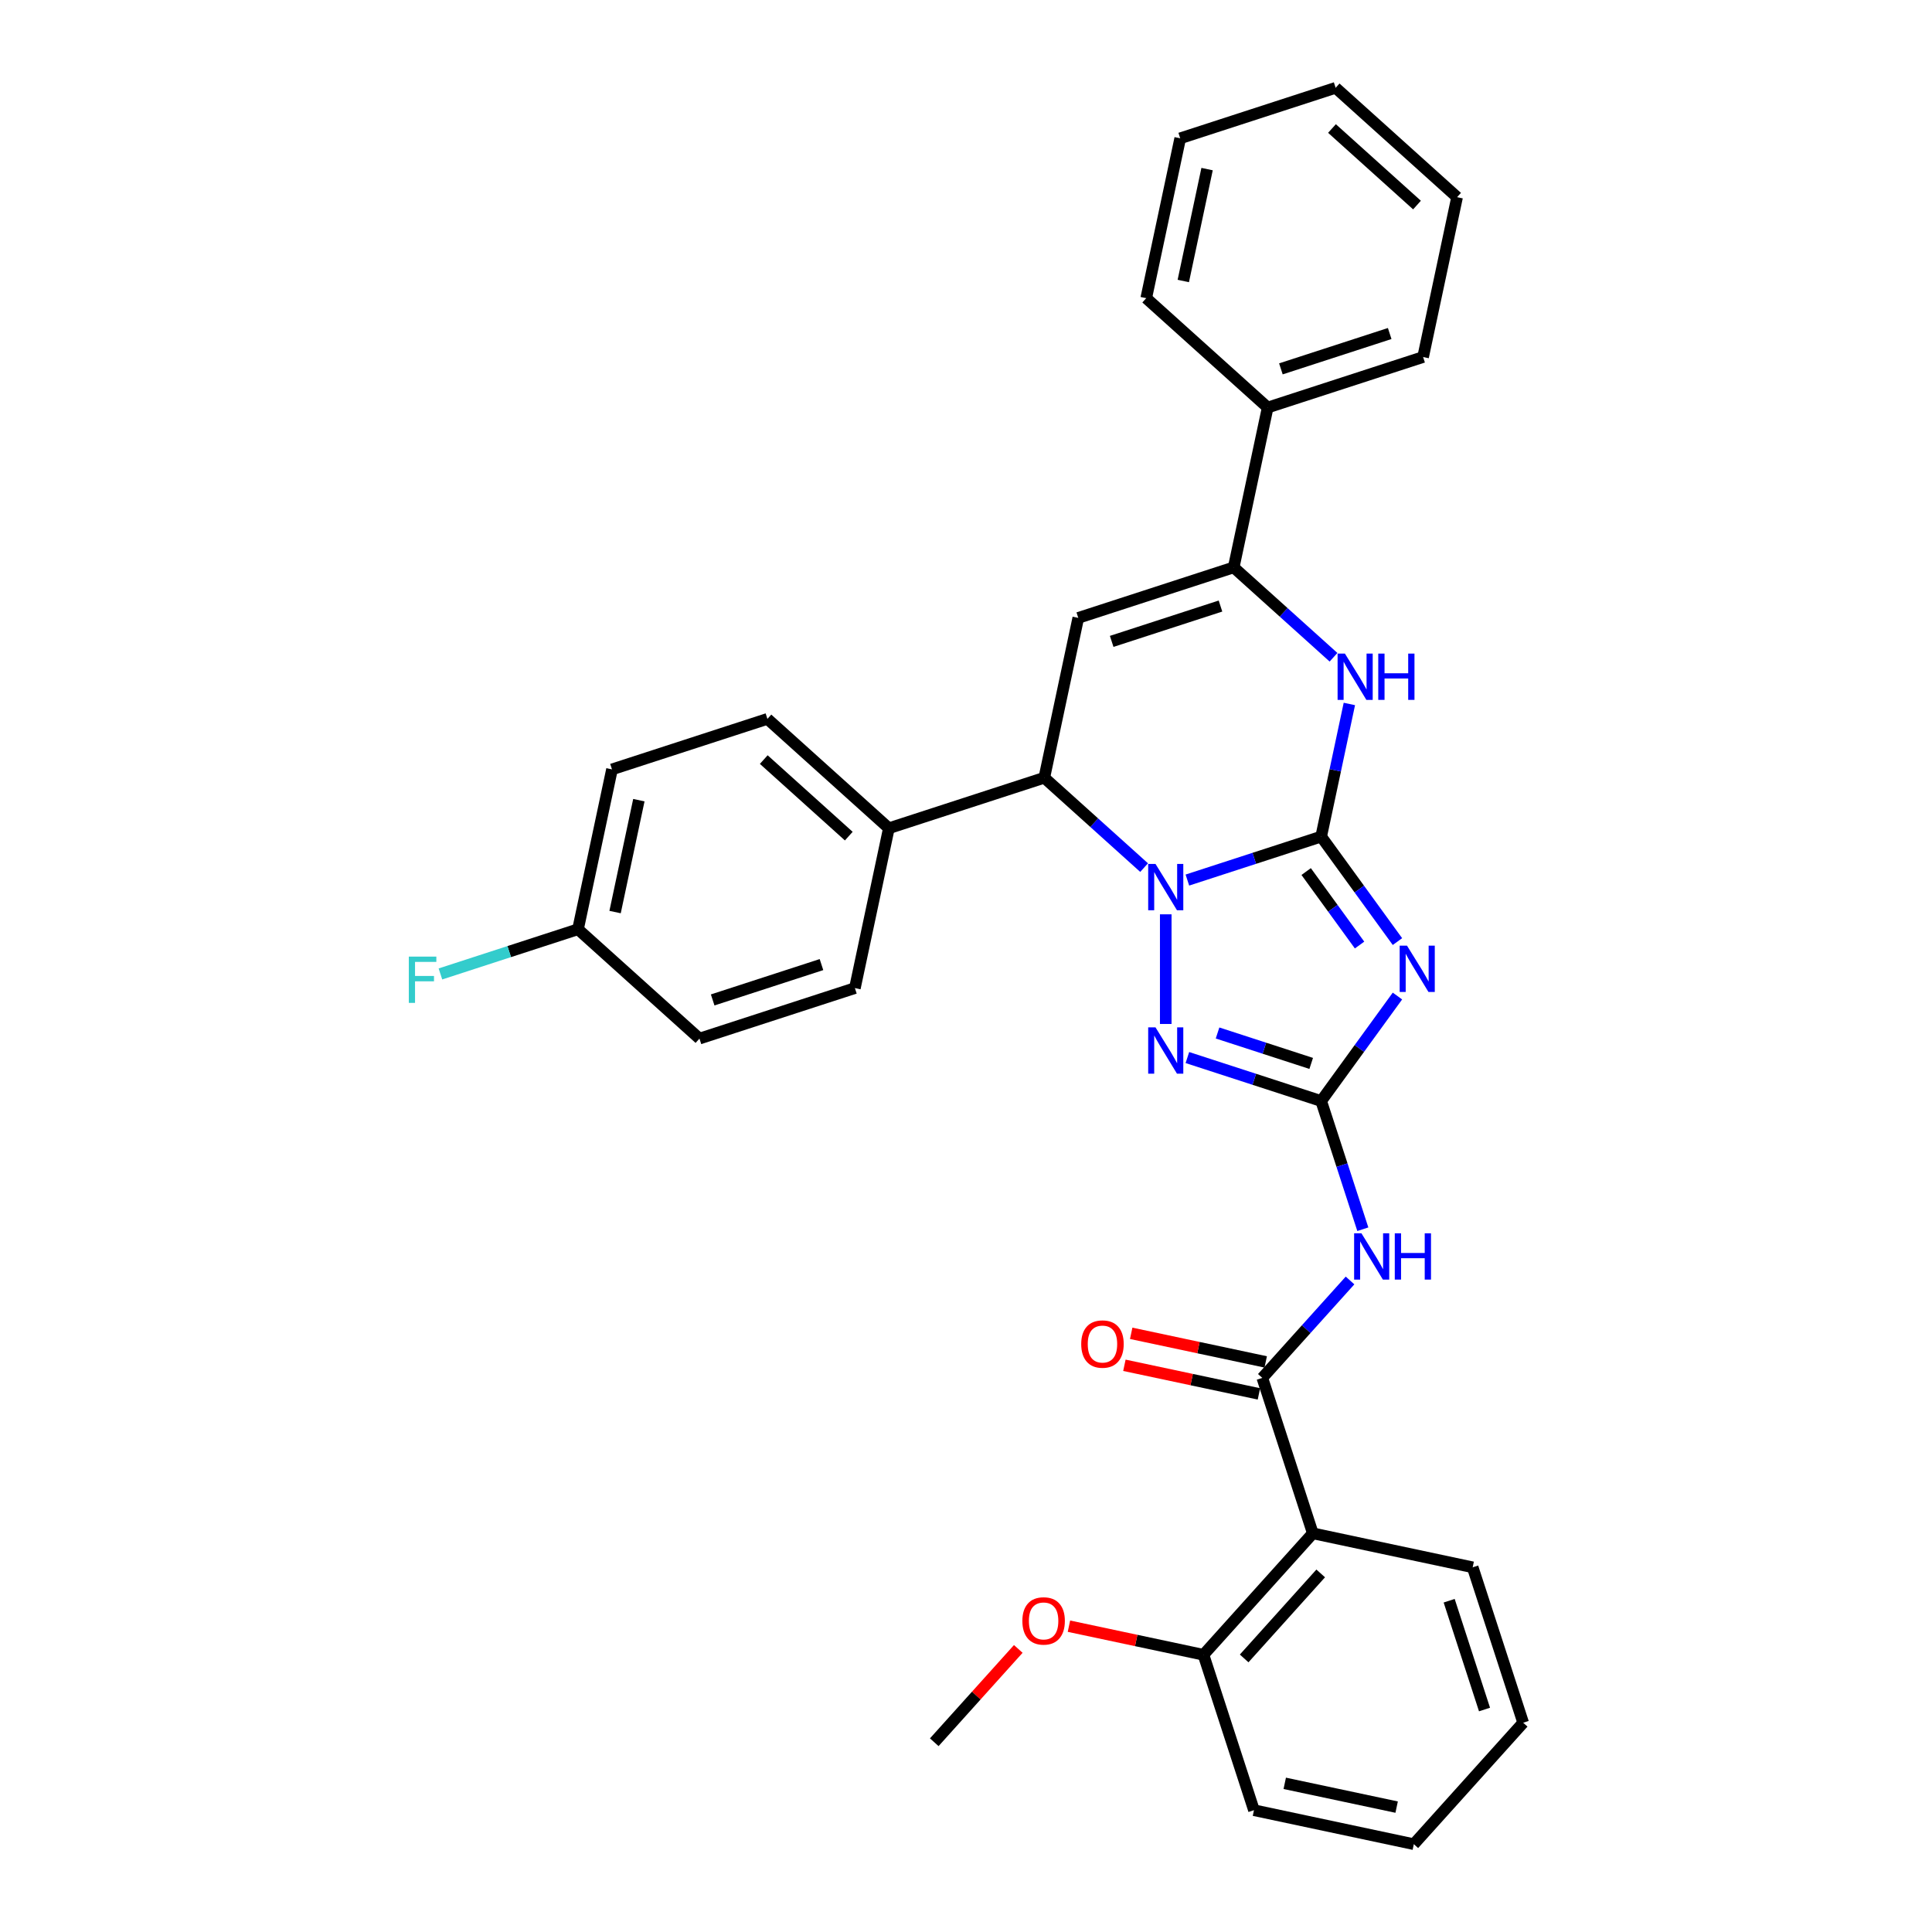 <?xml version='1.0' encoding='iso-8859-1'?>
<svg version='1.1' baseProfile='full'
              xmlns='http://www.w3.org/2000/svg'
                      xmlns:rdkit='http://www.rdkit.org/xml'
                      xmlns:xlink='http://www.w3.org/1999/xlink'
                  xml:space='preserve'
width='1000px' height='1000px' viewBox='0 0 1000 1000'>
<!-- END OF HEADER -->
<rect style='opacity:1.0;fill:#FFFFFF;stroke:none' width='1000' height='1000' x='0' y='0'> </rect>
<path class='bond-0' d='M 683.836,433.019 L 649.211,444.269' style='fill:none;fill-rule:evenodd;stroke:#000000;stroke-width:6px;stroke-linecap:butt;stroke-linejoin:miter;stroke-opacity:1' />
<path class='bond-0' d='M 649.211,444.269 L 614.587,455.519' style='fill:none;fill-rule:evenodd;stroke:#0000FF;stroke-width:6px;stroke-linecap:butt;stroke-linejoin:miter;stroke-opacity:1' />
<path class='bond-1' d='M 683.836,433.019 L 703.577,460.189' style='fill:none;fill-rule:evenodd;stroke:#000000;stroke-width:6px;stroke-linecap:butt;stroke-linejoin:miter;stroke-opacity:1' />
<path class='bond-1' d='M 703.577,460.189 L 723.317,487.36' style='fill:none;fill-rule:evenodd;stroke:#0000FF;stroke-width:6px;stroke-linecap:butt;stroke-linejoin:miter;stroke-opacity:1' />
<path class='bond-1' d='M 676.071,451.114 L 689.89,470.134' style='fill:none;fill-rule:evenodd;stroke:#000000;stroke-width:6px;stroke-linecap:butt;stroke-linejoin:miter;stroke-opacity:1' />
<path class='bond-1' d='M 689.89,470.134 L 703.708,489.153' style='fill:none;fill-rule:evenodd;stroke:#0000FF;stroke-width:6px;stroke-linecap:butt;stroke-linejoin:miter;stroke-opacity:1' />
<path class='bond-4' d='M 683.836,433.019 L 691.132,398.695' style='fill:none;fill-rule:evenodd;stroke:#000000;stroke-width:6px;stroke-linecap:butt;stroke-linejoin:miter;stroke-opacity:1' />
<path class='bond-4' d='M 691.132,398.695 L 698.428,364.371' style='fill:none;fill-rule:evenodd;stroke:#0000FF;stroke-width:6px;stroke-linecap:butt;stroke-linejoin:miter;stroke-opacity:1' />
<path class='bond-3' d='M 603.387,473.251 L 603.387,530.007' style='fill:none;fill-rule:evenodd;stroke:#0000FF;stroke-width:6px;stroke-linecap:butt;stroke-linejoin:miter;stroke-opacity:1' />
<path class='bond-8' d='M 592.187,449.074 L 566.356,425.816' style='fill:none;fill-rule:evenodd;stroke:#0000FF;stroke-width:6px;stroke-linecap:butt;stroke-linejoin:miter;stroke-opacity:1' />
<path class='bond-8' d='M 566.356,425.816 L 540.525,402.557' style='fill:none;fill-rule:evenodd;stroke:#000000;stroke-width:6px;stroke-linecap:butt;stroke-linejoin:miter;stroke-opacity:1' />
<path class='bond-2' d='M 723.317,515.545 L 703.577,542.716' style='fill:none;fill-rule:evenodd;stroke:#0000FF;stroke-width:6px;stroke-linecap:butt;stroke-linejoin:miter;stroke-opacity:1' />
<path class='bond-2' d='M 703.577,542.716 L 683.836,569.887' style='fill:none;fill-rule:evenodd;stroke:#000000;stroke-width:6px;stroke-linecap:butt;stroke-linejoin:miter;stroke-opacity:1' />
<path class='bond-7' d='M 683.836,569.887 L 694.616,603.065' style='fill:none;fill-rule:evenodd;stroke:#000000;stroke-width:6px;stroke-linecap:butt;stroke-linejoin:miter;stroke-opacity:1' />
<path class='bond-7' d='M 694.616,603.065 L 705.397,636.243' style='fill:none;fill-rule:evenodd;stroke:#0000FF;stroke-width:6px;stroke-linecap:butt;stroke-linejoin:miter;stroke-opacity:1' />
<path class='bond-33' d='M 683.836,569.887 L 649.211,558.637' style='fill:none;fill-rule:evenodd;stroke:#000000;stroke-width:6px;stroke-linecap:butt;stroke-linejoin:miter;stroke-opacity:1' />
<path class='bond-33' d='M 649.211,558.637 L 614.587,547.386' style='fill:none;fill-rule:evenodd;stroke:#0000FF;stroke-width:6px;stroke-linecap:butt;stroke-linejoin:miter;stroke-opacity:1' />
<path class='bond-33' d='M 678.676,550.422 L 654.439,542.547' style='fill:none;fill-rule:evenodd;stroke:#000000;stroke-width:6px;stroke-linecap:butt;stroke-linejoin:miter;stroke-opacity:1' />
<path class='bond-33' d='M 654.439,542.547 L 630.202,534.672' style='fill:none;fill-rule:evenodd;stroke:#0000FF;stroke-width:6px;stroke-linecap:butt;stroke-linejoin:miter;stroke-opacity:1' />
<path class='bond-6' d='M 690.223,340.194 L 664.392,316.935' style='fill:none;fill-rule:evenodd;stroke:#0000FF;stroke-width:6px;stroke-linecap:butt;stroke-linejoin:miter;stroke-opacity:1' />
<path class='bond-6' d='M 664.392,316.935 L 638.561,293.677' style='fill:none;fill-rule:evenodd;stroke:#000000;stroke-width:6px;stroke-linecap:butt;stroke-linejoin:miter;stroke-opacity:1' />
<path class='bond-5' d='M 558.112,319.816 L 638.561,293.677' style='fill:none;fill-rule:evenodd;stroke:#000000;stroke-width:6px;stroke-linecap:butt;stroke-linejoin:miter;stroke-opacity:1' />
<path class='bond-5' d='M 575.407,331.985 L 631.722,313.687' style='fill:none;fill-rule:evenodd;stroke:#000000;stroke-width:6px;stroke-linecap:butt;stroke-linejoin:miter;stroke-opacity:1' />
<path class='bond-32' d='M 558.112,319.816 L 540.525,402.557' style='fill:none;fill-rule:evenodd;stroke:#000000;stroke-width:6px;stroke-linecap:butt;stroke-linejoin:miter;stroke-opacity:1' />
<path class='bond-14' d='M 638.561,293.677 L 656.148,210.936' style='fill:none;fill-rule:evenodd;stroke:#000000;stroke-width:6px;stroke-linecap:butt;stroke-linejoin:miter;stroke-opacity:1' />
<path class='bond-9' d='M 698.776,662.774 L 676.075,687.986' style='fill:none;fill-rule:evenodd;stroke:#0000FF;stroke-width:6px;stroke-linecap:butt;stroke-linejoin:miter;stroke-opacity:1' />
<path class='bond-9' d='M 676.075,687.986 L 653.374,713.198' style='fill:none;fill-rule:evenodd;stroke:#000000;stroke-width:6px;stroke-linecap:butt;stroke-linejoin:miter;stroke-opacity:1' />
<path class='bond-11' d='M 540.525,402.557 L 460.076,428.696' style='fill:none;fill-rule:evenodd;stroke:#000000;stroke-width:6px;stroke-linecap:butt;stroke-linejoin:miter;stroke-opacity:1' />
<path class='bond-10' d='M 653.374,713.198 L 679.514,793.647' style='fill:none;fill-rule:evenodd;stroke:#000000;stroke-width:6px;stroke-linecap:butt;stroke-linejoin:miter;stroke-opacity:1' />
<path class='bond-12' d='M 655.133,704.924 L 620.318,697.524' style='fill:none;fill-rule:evenodd;stroke:#000000;stroke-width:6px;stroke-linecap:butt;stroke-linejoin:miter;stroke-opacity:1' />
<path class='bond-12' d='M 620.318,697.524 L 585.504,690.124' style='fill:none;fill-rule:evenodd;stroke:#FF0000;stroke-width:6px;stroke-linecap:butt;stroke-linejoin:miter;stroke-opacity:1' />
<path class='bond-12' d='M 651.616,721.472 L 616.801,714.072' style='fill:none;fill-rule:evenodd;stroke:#000000;stroke-width:6px;stroke-linecap:butt;stroke-linejoin:miter;stroke-opacity:1' />
<path class='bond-12' d='M 616.801,714.072 L 581.986,706.672' style='fill:none;fill-rule:evenodd;stroke:#FF0000;stroke-width:6px;stroke-linecap:butt;stroke-linejoin:miter;stroke-opacity:1' />
<path class='bond-13' d='M 679.514,793.647 L 622.913,856.509' style='fill:none;fill-rule:evenodd;stroke:#000000;stroke-width:6px;stroke-linecap:butt;stroke-linejoin:miter;stroke-opacity:1' />
<path class='bond-13' d='M 683.596,814.397 L 643.975,858.4' style='fill:none;fill-rule:evenodd;stroke:#000000;stroke-width:6px;stroke-linecap:butt;stroke-linejoin:miter;stroke-opacity:1' />
<path class='bond-21' d='M 679.514,793.647 L 762.255,811.234' style='fill:none;fill-rule:evenodd;stroke:#000000;stroke-width:6px;stroke-linecap:butt;stroke-linejoin:miter;stroke-opacity:1' />
<path class='bond-15' d='M 460.076,428.696 L 397.214,372.095' style='fill:none;fill-rule:evenodd;stroke:#000000;stroke-width:6px;stroke-linecap:butt;stroke-linejoin:miter;stroke-opacity:1' />
<path class='bond-15' d='M 439.326,432.779 L 395.323,393.158' style='fill:none;fill-rule:evenodd;stroke:#000000;stroke-width:6px;stroke-linecap:butt;stroke-linejoin:miter;stroke-opacity:1' />
<path class='bond-16' d='M 460.076,428.696 L 442.489,511.437' style='fill:none;fill-rule:evenodd;stroke:#000000;stroke-width:6px;stroke-linecap:butt;stroke-linejoin:miter;stroke-opacity:1' />
<path class='bond-22' d='M 622.913,856.509 L 588.098,849.109' style='fill:none;fill-rule:evenodd;stroke:#000000;stroke-width:6px;stroke-linecap:butt;stroke-linejoin:miter;stroke-opacity:1' />
<path class='bond-22' d='M 588.098,849.109 L 553.283,841.709' style='fill:none;fill-rule:evenodd;stroke:#FF0000;stroke-width:6px;stroke-linecap:butt;stroke-linejoin:miter;stroke-opacity:1' />
<path class='bond-23' d='M 622.913,856.509 L 649.052,936.958' style='fill:none;fill-rule:evenodd;stroke:#000000;stroke-width:6px;stroke-linecap:butt;stroke-linejoin:miter;stroke-opacity:1' />
<path class='bond-24' d='M 656.148,210.936 L 736.597,184.797' style='fill:none;fill-rule:evenodd;stroke:#000000;stroke-width:6px;stroke-linecap:butt;stroke-linejoin:miter;stroke-opacity:1' />
<path class='bond-24' d='M 662.988,190.925 L 719.302,172.628' style='fill:none;fill-rule:evenodd;stroke:#000000;stroke-width:6px;stroke-linecap:butt;stroke-linejoin:miter;stroke-opacity:1' />
<path class='bond-25' d='M 656.148,210.936 L 593.286,154.335' style='fill:none;fill-rule:evenodd;stroke:#000000;stroke-width:6px;stroke-linecap:butt;stroke-linejoin:miter;stroke-opacity:1' />
<path class='bond-19' d='M 397.214,372.095 L 316.765,398.235' style='fill:none;fill-rule:evenodd;stroke:#000000;stroke-width:6px;stroke-linecap:butt;stroke-linejoin:miter;stroke-opacity:1' />
<path class='bond-18' d='M 442.489,511.437 L 362.04,537.577' style='fill:none;fill-rule:evenodd;stroke:#000000;stroke-width:6px;stroke-linecap:butt;stroke-linejoin:miter;stroke-opacity:1' />
<path class='bond-18' d='M 425.193,499.268 L 368.879,517.566' style='fill:none;fill-rule:evenodd;stroke:#000000;stroke-width:6px;stroke-linecap:butt;stroke-linejoin:miter;stroke-opacity:1' />
<path class='bond-17' d='M 299.177,480.976 L 362.04,537.577' style='fill:none;fill-rule:evenodd;stroke:#000000;stroke-width:6px;stroke-linecap:butt;stroke-linejoin:miter;stroke-opacity:1' />
<path class='bond-20' d='M 299.177,480.976 L 263.572,492.545' style='fill:none;fill-rule:evenodd;stroke:#000000;stroke-width:6px;stroke-linecap:butt;stroke-linejoin:miter;stroke-opacity:1' />
<path class='bond-20' d='M 263.572,492.545 L 227.966,504.114' style='fill:none;fill-rule:evenodd;stroke:#33CCCC;stroke-width:6px;stroke-linecap:butt;stroke-linejoin:miter;stroke-opacity:1' />
<path class='bond-34' d='M 299.177,480.976 L 316.765,398.235' style='fill:none;fill-rule:evenodd;stroke:#000000;stroke-width:6px;stroke-linecap:butt;stroke-linejoin:miter;stroke-opacity:1' />
<path class='bond-34' d='M 318.364,472.082 L 330.675,414.163' style='fill:none;fill-rule:evenodd;stroke:#000000;stroke-width:6px;stroke-linecap:butt;stroke-linejoin:miter;stroke-opacity:1' />
<path class='bond-27' d='M 762.255,811.234 L 788.394,891.683' style='fill:none;fill-rule:evenodd;stroke:#000000;stroke-width:6px;stroke-linecap:butt;stroke-linejoin:miter;stroke-opacity:1' />
<path class='bond-27' d='M 750.086,828.53 L 768.383,884.844' style='fill:none;fill-rule:evenodd;stroke:#000000;stroke-width:6px;stroke-linecap:butt;stroke-linejoin:miter;stroke-opacity:1' />
<path class='bond-26' d='M 527.061,853.484 L 505.316,877.634' style='fill:none;fill-rule:evenodd;stroke:#FF0000;stroke-width:6px;stroke-linecap:butt;stroke-linejoin:miter;stroke-opacity:1' />
<path class='bond-26' d='M 505.316,877.634 L 483.571,901.784' style='fill:none;fill-rule:evenodd;stroke:#000000;stroke-width:6px;stroke-linecap:butt;stroke-linejoin:miter;stroke-opacity:1' />
<path class='bond-36' d='M 649.052,936.958 L 731.793,954.545' style='fill:none;fill-rule:evenodd;stroke:#000000;stroke-width:6px;stroke-linecap:butt;stroke-linejoin:miter;stroke-opacity:1' />
<path class='bond-36' d='M 664.981,923.048 L 722.899,935.359' style='fill:none;fill-rule:evenodd;stroke:#000000;stroke-width:6px;stroke-linecap:butt;stroke-linejoin:miter;stroke-opacity:1' />
<path class='bond-28' d='M 736.597,184.797 L 754.184,102.056' style='fill:none;fill-rule:evenodd;stroke:#000000;stroke-width:6px;stroke-linecap:butt;stroke-linejoin:miter;stroke-opacity:1' />
<path class='bond-30' d='M 593.286,154.335 L 610.873,71.594' style='fill:none;fill-rule:evenodd;stroke:#000000;stroke-width:6px;stroke-linecap:butt;stroke-linejoin:miter;stroke-opacity:1' />
<path class='bond-30' d='M 612.472,145.441 L 624.783,87.523' style='fill:none;fill-rule:evenodd;stroke:#000000;stroke-width:6px;stroke-linecap:butt;stroke-linejoin:miter;stroke-opacity:1' />
<path class='bond-29' d='M 788.394,891.683 L 731.793,954.545' style='fill:none;fill-rule:evenodd;stroke:#000000;stroke-width:6px;stroke-linecap:butt;stroke-linejoin:miter;stroke-opacity:1' />
<path class='bond-35' d='M 754.184,102.056 L 691.322,45.455' style='fill:none;fill-rule:evenodd;stroke:#000000;stroke-width:6px;stroke-linecap:butt;stroke-linejoin:miter;stroke-opacity:1' />
<path class='bond-35' d='M 733.435,106.138 L 689.431,66.517' style='fill:none;fill-rule:evenodd;stroke:#000000;stroke-width:6px;stroke-linecap:butt;stroke-linejoin:miter;stroke-opacity:1' />
<path class='bond-31' d='M 610.873,71.594 L 691.322,45.455' style='fill:none;fill-rule:evenodd;stroke:#000000;stroke-width:6px;stroke-linecap:butt;stroke-linejoin:miter;stroke-opacity:1' />
<path  class='atom-1' d='M 598.092 447.18
L 605.941 459.869
Q 606.72 461.121, 607.972 463.388
Q 609.224 465.655, 609.291 465.79
L 609.291 447.18
L 612.472 447.18
L 612.472 471.136
L 609.19 471.136
L 600.765 457.263
Q 599.783 455.639, 598.734 453.778
Q 597.719 451.917, 597.415 451.342
L 597.415 471.136
L 594.302 471.136
L 594.302 447.18
L 598.092 447.18
' fill='#0000FF'/>
<path  class='atom-2' d='M 728.261 489.475
L 736.111 502.163
Q 736.889 503.415, 738.141 505.682
Q 739.393 507.949, 739.461 508.085
L 739.461 489.475
L 742.641 489.475
L 742.641 513.431
L 739.359 513.431
L 730.934 499.558
Q 729.953 497.934, 728.904 496.073
Q 727.889 494.212, 727.584 493.637
L 727.584 513.431
L 724.471 513.431
L 724.471 489.475
L 728.261 489.475
' fill='#0000FF'/>
<path  class='atom-4' d='M 598.092 531.77
L 605.941 544.458
Q 606.72 545.71, 607.972 547.977
Q 609.224 550.244, 609.291 550.379
L 609.291 531.77
L 612.472 531.77
L 612.472 555.725
L 609.19 555.725
L 600.765 541.853
Q 599.783 540.229, 598.734 538.368
Q 597.719 536.507, 597.415 535.931
L 597.415 555.725
L 594.302 555.725
L 594.302 531.77
L 598.092 531.77
' fill='#0000FF'/>
<path  class='atom-5' d='M 696.128 338.3
L 703.978 350.989
Q 704.756 352.24, 706.008 354.507
Q 707.26 356.774, 707.327 356.91
L 707.327 338.3
L 710.508 338.3
L 710.508 362.256
L 707.226 362.256
L 698.801 348.383
Q 697.82 346.759, 696.771 344.898
Q 695.756 343.037, 695.451 342.462
L 695.451 362.256
L 692.338 362.256
L 692.338 338.3
L 696.128 338.3
' fill='#0000FF'/>
<path  class='atom-5' d='M 713.384 338.3
L 716.632 338.3
L 716.632 348.485
L 728.881 348.485
L 728.881 338.3
L 732.129 338.3
L 732.129 362.256
L 728.881 362.256
L 728.881 351.192
L 716.632 351.192
L 716.632 362.256
L 713.384 362.256
L 713.384 338.3
' fill='#0000FF'/>
<path  class='atom-8' d='M 704.68 638.358
L 712.53 651.047
Q 713.308 652.299, 714.56 654.566
Q 715.812 656.833, 715.88 656.968
L 715.88 638.358
L 719.06 638.358
L 719.06 662.314
L 715.778 662.314
L 707.353 648.441
Q 706.372 646.817, 705.323 644.956
Q 704.308 643.095, 704.004 642.52
L 704.004 662.314
L 700.891 662.314
L 700.891 638.358
L 704.68 638.358
' fill='#0000FF'/>
<path  class='atom-8' d='M 721.936 638.358
L 725.185 638.358
L 725.185 648.543
L 737.433 648.543
L 737.433 638.358
L 740.681 638.358
L 740.681 662.314
L 737.433 662.314
L 737.433 651.25
L 725.185 651.25
L 725.185 662.314
L 721.936 662.314
L 721.936 638.358
' fill='#0000FF'/>
<path  class='atom-13' d='M 559.637 695.679
Q 559.637 689.927, 562.479 686.712
Q 565.321 683.498, 570.634 683.498
Q 575.946 683.498, 578.788 686.712
Q 581.63 689.927, 581.63 695.679
Q 581.63 701.498, 578.754 704.814
Q 575.878 708.096, 570.634 708.096
Q 565.355 708.096, 562.479 704.814
Q 559.637 701.532, 559.637 695.679
M 570.634 705.39
Q 574.288 705.39, 576.25 702.953
Q 578.247 700.483, 578.247 695.679
Q 578.247 690.976, 576.25 688.607
Q 574.288 686.205, 570.634 686.205
Q 566.979 686.205, 564.983 688.573
Q 563.021 690.942, 563.021 695.679
Q 563.021 700.517, 564.983 702.953
Q 566.979 705.39, 570.634 705.39
' fill='#FF0000'/>
<path  class='atom-21' d='M 211.606 495.137
L 225.851 495.137
L 225.851 497.878
L 214.82 497.878
L 214.82 505.153
L 224.633 505.153
L 224.633 507.927
L 214.82 507.927
L 214.82 519.093
L 211.606 519.093
L 211.606 495.137
' fill='#33CCCC'/>
<path  class='atom-23' d='M 529.175 838.99
Q 529.175 833.238, 532.017 830.023
Q 534.86 826.809, 540.172 826.809
Q 545.484 826.809, 548.326 830.023
Q 551.168 833.238, 551.168 838.99
Q 551.168 844.81, 548.292 848.125
Q 545.416 851.408, 540.172 851.408
Q 534.893 851.408, 532.017 848.125
Q 529.175 844.843, 529.175 838.99
M 540.172 848.701
Q 543.826 848.701, 545.789 846.265
Q 547.785 843.794, 547.785 838.99
Q 547.785 834.287, 545.789 831.918
Q 543.826 829.516, 540.172 829.516
Q 536.518 829.516, 534.521 831.884
Q 532.559 834.253, 532.559 838.99
Q 532.559 843.828, 534.521 846.265
Q 536.518 848.701, 540.172 848.701
' fill='#FF0000'/>
</svg>
